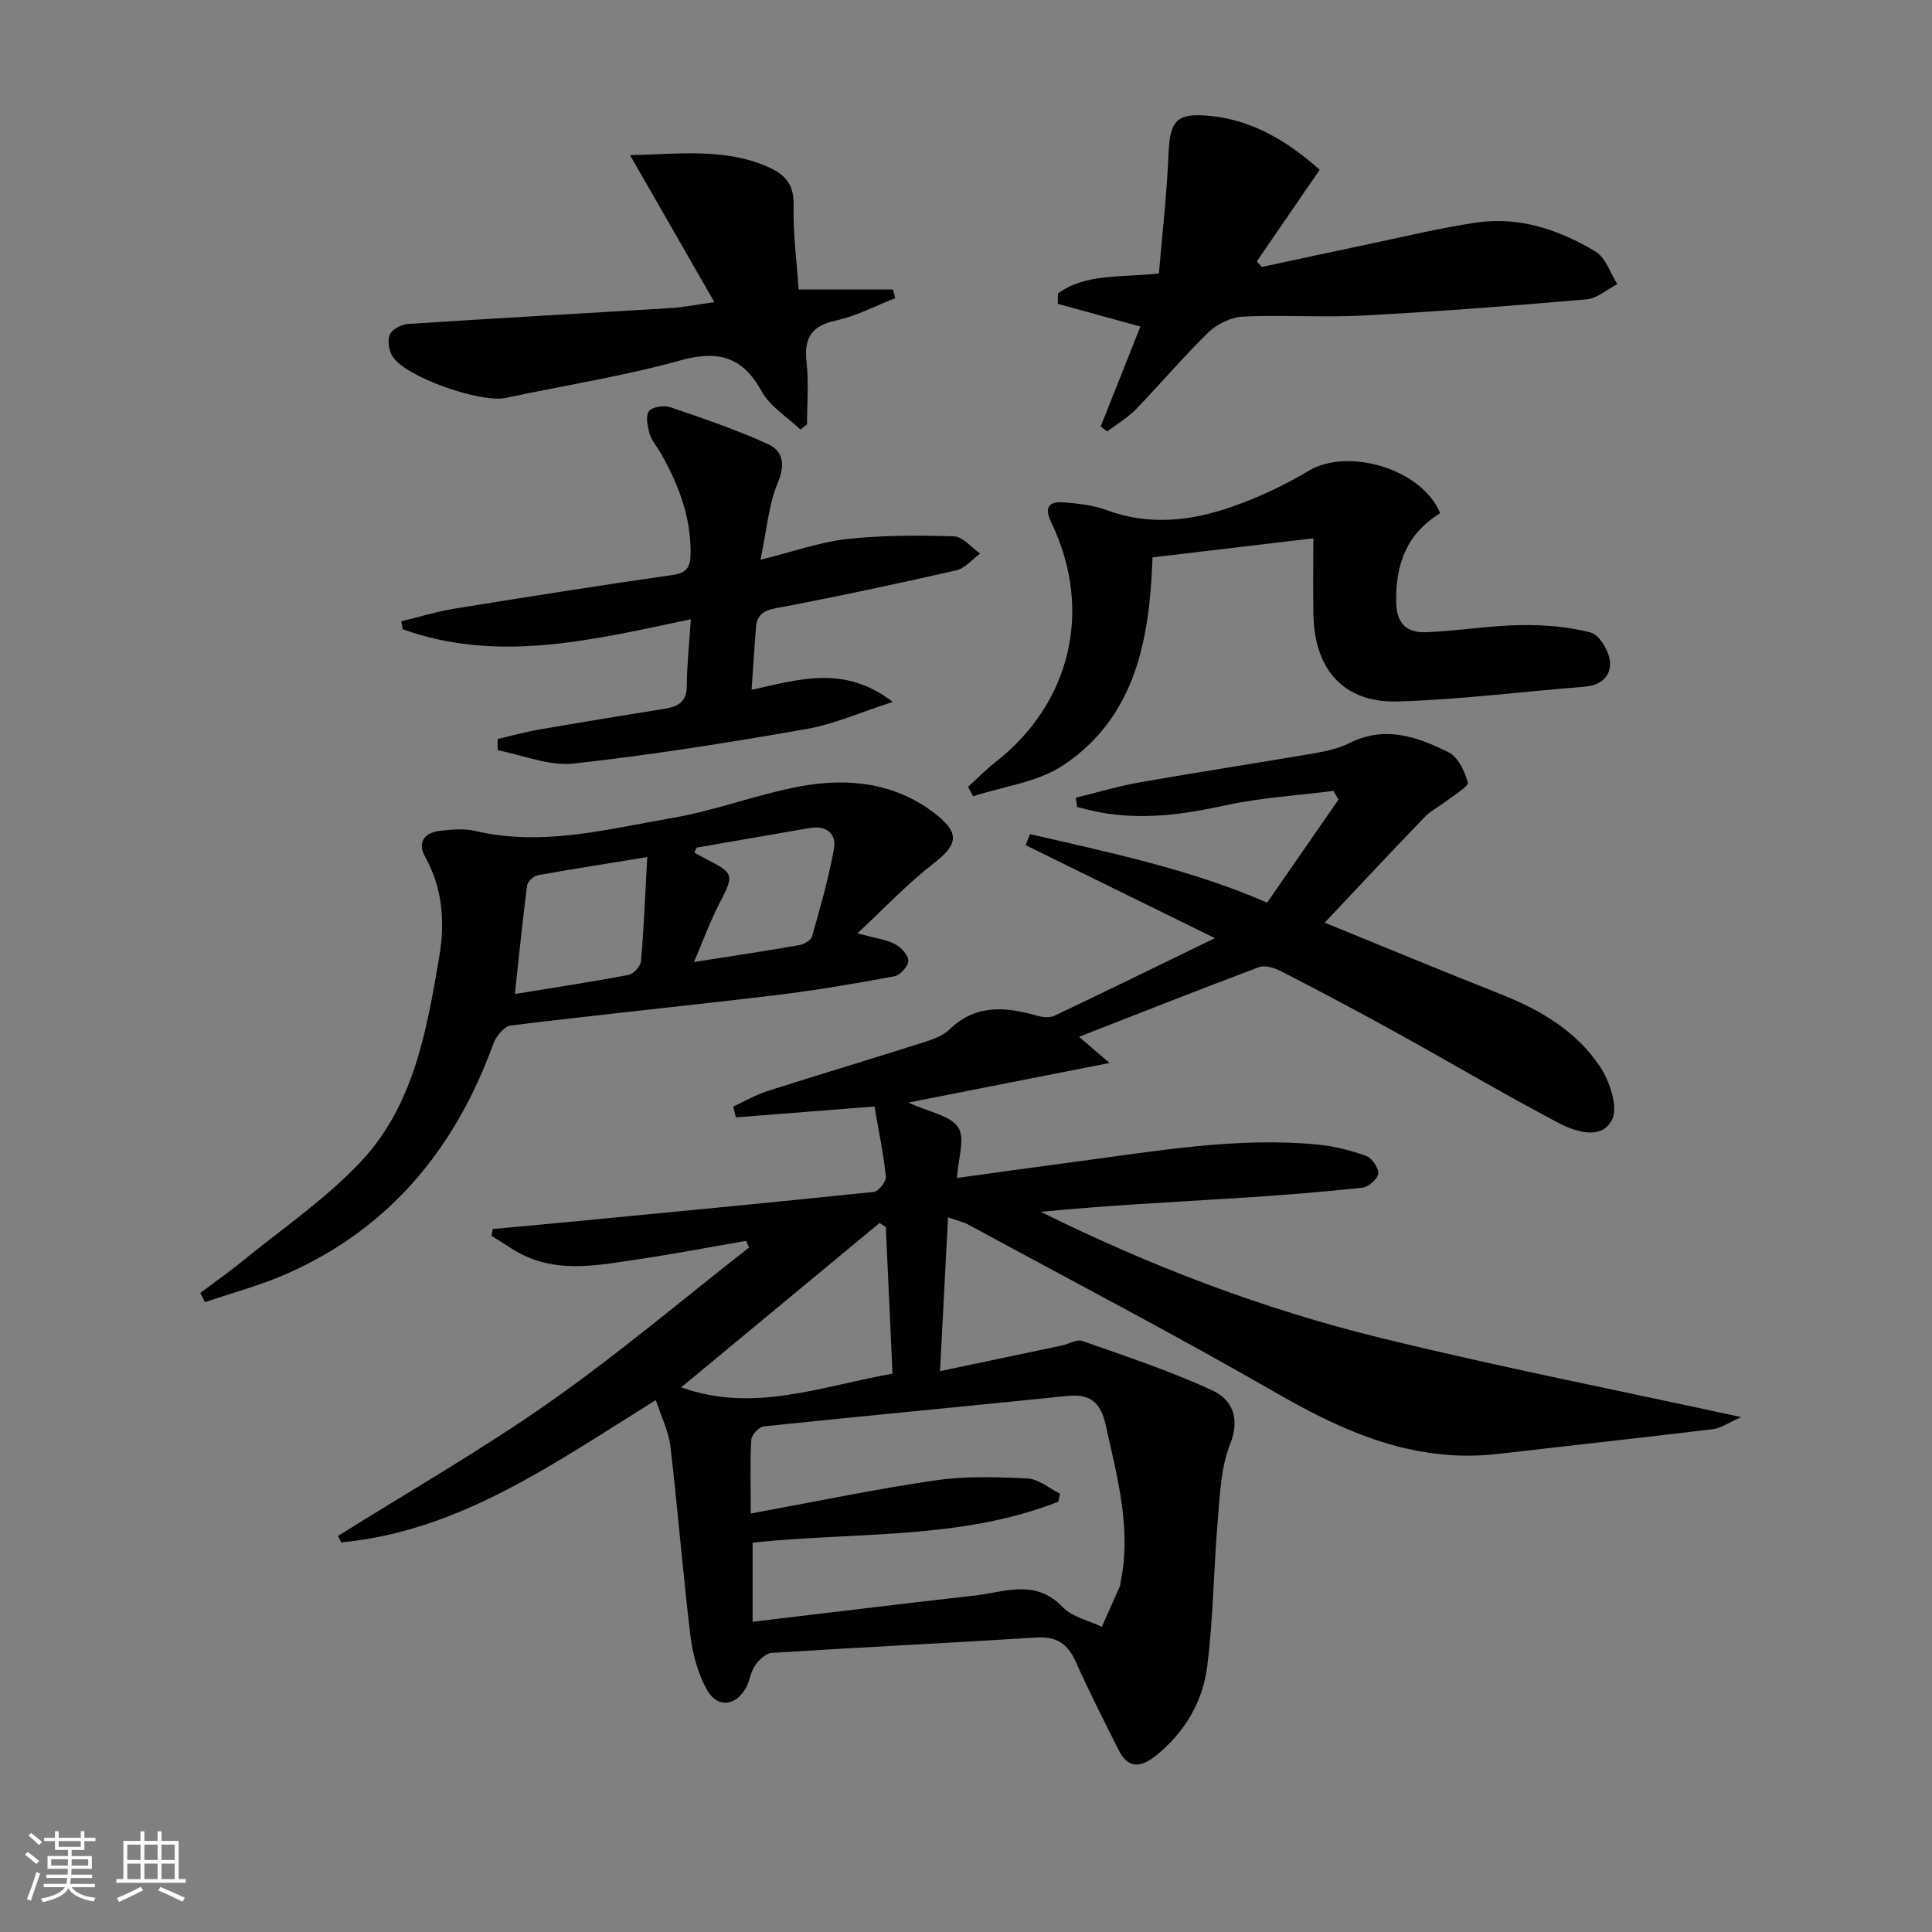 <svg enable-background="new 0 0 400 400" viewBox="0 0 400 400" xmlns="http://www.w3.org/2000/svg"><rect x="0" y="0" width="400" height="400" fill="#808080" stroke="none"/><path d="m5.17 384 .55-.58c.85.61 1.65 1.24 2.4 1.87l-.59.64c-.83-.73-1.62-1.38-2.36-1.93m1.22 9.53-.82-.34c.71-1.76 1.37-3.64 1.98-5.63.24.13.5.25.76.36-.6 1.67-1.24 3.54-1.92 5.61m-.5-13.5.57-.54c.56.44 1.31 1.06 2.26 1.87l-.65.64c-.67-.66-1.4-1.32-2.18-1.97m3.25.46h2.24v-1.36h.77v1.36h4.57v-1.36h.76v1.36h2.28v.69h-2.28v1.84h-2.64v1.26h4.18v2.64h-4.21c0 .45-.02.86-.05 1.21h4.32v.69h-4.38c-.04.34-.1.75-.19 1.22h5.15v.69h-4.82c.87 1.19 2.51 1.92 4.93 2.19-.17.31-.3.57-.37.76-2.77-.49-4.52-1.41-5.26-2.76-.56 1.26-2.3 2.23-5.24 2.9-.12-.24-.26-.48-.43-.72 2.73-.55 4.38-1.34 4.96-2.38h-4.38v-.69h4.65c.1-.38.17-.79.21-1.22h-4.32v-.69h4.4c.03-.34.05-.75.05-1.21h-4.2v-2.64h4.23v-1.26h-2.69v-1.84h-2.24zm1.46 4.46v1.29h3.45c.01-.4.02-.57.01-.53v-.32-.45h-3.46zm1.55-2.59h4.57v-1.19h-4.57zm6.11 2.59h-3.42v.77c-.01.19-.01.37-.02.53h3.44z" fill="#fafbfc"/><path d="m32.63 379.16h.82v1.98h3.54v7.89h1.46v.78h-14.37v-.78h1.46v-7.89h3.54v-1.98h.82v1.98h2.73zm-3.49 11.48.5.73c-1.61.82-3.28 1.63-5 2.42-.13-.27-.28-.55-.44-.82 1.75-.73 3.4-1.5 4.94-2.33m-2.78-5.55h2.73v-3.18h-2.73zm0 3.95h2.73v-3.2h-2.73zm3.54-3.95h2.73v-3.18h-2.73zm0 3.95h2.73v-3.2h-2.73zm7.89 4.68c-1.84-.92-3.51-1.7-5.02-2.32l.45-.73c1.89.8 3.57 1.55 5.04 2.23zm-1.62-11.81h-2.73v3.18h2.73zm-2.73 7.13h2.73v-3.2h-2.73z" fill="#fafbfc"/><g fill="#000001"><path d="m188.08 228.28c4.38 2.02 8.74 2.69 10.32 5.15 1.47 2.27-.04 6.46-.27 10.46 8.74-1.2 17.06-2.38 25.39-3.48 16.31-2.16 32.59-5 49.14-3.46 3.43.32 6.88 1.18 10.13 2.34 1.21.43 2.66 2.48 2.56 3.68-.09 1.1-2.02 2.8-3.29 2.94-8.57.91-17.18 1.59-25.78 2.13-13.55.85-27.11 1.53-40.8 2.85 22.58 11.21 46 20.14 70.39 26.12 24.21 5.94 48.7 10.74 74.63 16.39-2.78 1.23-4.23 2.3-5.79 2.49-14.84 1.79-29.7 3.4-44.54 5.13-16.93 1.96-31.41-4.27-45.71-12.5-21.03-12.11-42.56-23.35-63.89-34.93-1.12-.61-2.42-.89-4.29-1.56-.55 10.49-1.07 20.48-1.66 31.85 9.19-1.93 17.23-3.61 25.26-5.31 1.42-.3 3.04-1.35 4.18-.95 9.02 3.18 18.14 6.2 26.81 10.18 4.22 1.94 5.98 5.75 3.79 11.27-1.91 4.79-2.08 10.37-2.53 15.64-.86 10.09-.92 20.26-2.19 30.29-.94 7.4-4.68 13.76-10.73 18.57-3.16 2.51-5.72 2.54-7.62-1.25-3.06-6.08-6.12-12.17-8.92-18.38-1.65-3.66-3.97-5.17-8.08-4.91-18.25 1.15-36.52 2.02-54.77 3.18-1.24.08-2.67 1.44-3.48 2.59-.93 1.31-1.08 3.14-1.87 4.58-2.13 3.89-5.96 4.34-8.12.46-1.86-3.35-2.94-7.38-3.41-11.22-1.58-13.02-2.6-26.1-4.13-39.12-.37-3.17-1.91-6.2-3.02-9.62-20.85 12.89-40.43 27.1-65.12 29.46-.23-.44-.46-.89-.7-1.33 14.64-9.18 29.68-17.78 43.8-27.69 14.25-10 27.59-21.31 41.33-32.05-.22-.45-.44-.91-.66-1.36-7.19 1.24-14.36 2.62-21.58 3.7-9.18 1.36-18.47 3.46-27.1-2.21-1.31-.86-2.65-1.67-3.98-2.51.07-.48.14-.95.21-1.43 5.3-.49 10.61-.97 15.91-1.48 21.01-2.02 42.02-4.02 63.01-6.21.98-.1 2.6-2.16 2.5-3.15-.49-4.75-1.48-9.45-2.36-14.53-9.86.77-19.28 1.51-28.7 2.25-.18-.75-.36-1.49-.53-2.24 2.38-1.09 4.67-2.44 7.15-3.23 10.74-3.43 21.55-6.66 32.3-10.08 1.88-.6 3.97-1.34 5.33-2.66 5.43-5.27 11.57-4.69 18.04-2.86 1.13.32 2.62.52 3.6.06 10.63-5.04 21.19-10.22 33.29-16.1-14.05-6.9-26.62-13.08-39.19-19.25.3-.76.61-1.52.91-2.28 16.53 3.82 33.16 7.25 49.09 14.18 5.07-7.31 9.92-14.32 14.78-21.33-.35-.6-.69-1.2-1.04-1.8-7.45.95-15.02 1.38-22.33 2.98-8.7 1.91-17.29 3.09-26.11 1.44-1.55-.29-3.08-.72-4.62-1.09-.1-.64-.19-1.28-.29-1.93 4.45-1.08 8.86-2.4 13.37-3.2 12.08-2.12 24.21-3.97 36.31-6.04 2.43-.42 4.94-1.04 7.13-2.13 7.28-3.61 14.02-1.21 20.43 2.01 1.93.97 3.3 3.91 3.91 6.22.21.8-2.63 2.46-4.15 3.64-1.57 1.22-3.44 2.13-4.8 3.54-6.91 7.17-13.71 14.46-20.67 21.84 12.16 4.95 24.37 10.03 36.67 14.9 8.06 3.19 15.4 7.57 20.24 14.76 2.07 3.07 3.93 8.49 2.58 11.15-2.19 4.31-7.63 2.47-11.23.57-11.43-6.05-22.59-12.64-33.92-18.9-7.71-4.26-15.51-8.38-23.34-12.42-1.36-.7-3.36-1.32-4.63-.84-12.42 4.65-24.75 9.54-37.22 14.41 1.68 1.44 3.51 3.01 6.31 5.42-14.2 2.78-27.43 5.39-41.64 8.2zm-32.65 85.08c13.47-2.47 25.77-5.06 38.18-6.86 6.28-.91 12.78-.71 19.14-.4 2.28.11 4.47 2.04 6.71 3.15-.12.56-.23 1.12-.35 1.67-20.31 7.96-42.1 6.21-63.29 8.47v16.38c15.65-1.86 30.79-3.71 45.95-5.43 6.22-.71 12.61-3.53 18.24 2.39 1.96 2.06 5.37 2.76 8.11 4.08 1.26-2.82 2.52-5.64 3.78-8.47.06-.14.02-.33.05-.49 2.41-11.29-.65-22.03-3.05-32.89-1.01-4.56-3.16-6.43-7.87-5.95-20.97 2.15-41.96 4.12-62.92 6.31-.98.1-2.49 1.75-2.56 2.75-.28 4.46-.12 8.94-.12 15.29zm29.35-28.96c-.47-10.34-.93-20.34-1.38-30.34-.43-.29-.86-.57-1.29-.86-13.82 11.45-27.64 22.9-41.07 34.03 14.95 5.39 28.88-.19 43.74-2.83z"/><path d="m177.52 193.23c3.79 1.04 5.96 1.29 7.78 2.24 1.25.65 2.77 2.26 2.77 3.44-.01 1.12-1.7 3-2.89 3.22-8.14 1.51-16.32 2.91-24.53 3.9-18.29 2.19-36.62 4.04-54.9 6.29-1.37.17-3.06 2.25-3.62 3.8-7.85 21.64-21.41 38.16-42.73 47.59-5.46 2.41-11.3 3.95-16.96 5.89-.33-.64-.65-1.28-.98-1.92 2.81-2.1 5.69-4.1 8.41-6.32 8.33-6.8 17.36-12.95 24.7-20.7 11.09-11.69 13.77-27.26 16.37-42.55 1.22-7.2.72-14.17-2.94-20.76-1.61-2.9-.17-4.92 2.94-5.31 2.46-.31 5.1-.55 7.46 0 13.91 3.27 27.37-.38 40.84-2.7 8.95-1.54 17.59-4.91 26.53-6.55 10.03-1.84 19.95-.68 28.24 5.99 4.86 3.91 4.07 6.26-.74 10-5.31 4.1-9.93 9.03-15.75 14.45zm-43.51-15.78c-8.09 1.32-15.42 2.45-22.72 3.77-.85.15-2.06 1.31-2.17 2.12-.94 7.33-1.68 14.68-2.52 22.46 7.96-1.3 15.78-2.49 23.54-3.96 1.03-.2 2.47-1.77 2.57-2.81.58-6.76.85-13.55 1.3-21.58zm10.19-1.96c-.14.35-.29.7-.43 1.04.84.46 1.67.95 2.53 1.38 5.68 2.86 5.68 3.28 2.71 9-2.01 3.87-3.5 8.01-5.33 12.27 7.82-1.23 14.81-2.28 21.78-3.5.99-.17 2.44-.99 2.66-1.79 1.7-6 3.44-12.02 4.54-18.15.57-3.17-1.6-4.89-5-4.31-7.82 1.36-15.64 2.71-23.46 4.06z"/><path d="m298.17 106.26c-6.94 4.27-9.22 10.52-9.11 18.31.07 4.77 2.35 6.48 6.32 6.32 6.45-.25 12.88-1.36 19.33-1.47 4.87-.09 9.88.31 14.57 1.52 1.79.46 3.74 3.65 4.02 5.81.4 3.03-1.66 5.14-5.17 5.42-12.91 1.01-25.8 2.68-38.72 3.06-11.16.33-17.26-6.55-17.48-17.93-.09-4.93-.02-9.86-.02-15.85-10.99 1.3-21.94 2.6-33.29 3.95-.6 16.74-3.38 32.94-18.46 43.02-5.3 3.54-12.41 4.38-18.69 6.45-.35-.66-.69-1.31-1.04-1.97 1.87-1.7 3.64-3.52 5.62-5.07 15.66-12.2 20.3-31.56 11.64-49.58-1.55-3.23-.6-4.5 2.61-4.24 2.96.25 6.03.57 8.78 1.59 8.74 3.25 17.38 2.3 25.8-.62 5.57-1.93 11.03-4.49 16.1-7.52 8.09-4.82 23.39-.46 27.19 8.8z"/><path d="m155.61 142.82c9.85-2.16 19.19-5.22 29.23 2.51-6.72 2.16-12.18 4.61-17.89 5.61-16.01 2.79-32.07 5.38-48.22 7.15-5.07.55-10.45-1.76-15.69-2.76 0-.78 0-1.55 0-2.33 2.85-.66 5.68-1.45 8.55-1.95 8.66-1.5 17.34-2.91 26.02-4.31 2.71-.44 4.55-1.38 4.58-4.67.04-4.44.51-8.88.84-13.86-20.27 4.25-39.85 9.18-59.64 2.07-.1-.55-.21-1.09-.31-1.64 3.65-.89 7.27-2.02 10.97-2.62 15.07-2.44 30.16-4.82 45.28-6.99 3.14-.45 3.63-1.9 3.65-4.62.04-7.6-2.59-14.32-6.28-20.75-.74-1.3-1.81-2.49-2.21-3.88-.43-1.5-.86-3.64-.13-4.65.66-.91 3.11-1.26 4.42-.82 6.83 2.32 13.69 4.66 20.23 7.64 3.05 1.39 3.65 4.13 2.05 7.94-1.93 4.57-2.3 9.8-3.61 16 6.83-1.69 12.29-3.66 17.89-4.28 7.33-.81 14.78-.8 22.17-.57 1.84.06 3.61 2.32 5.41 3.56-1.63 1.2-3.11 3.07-4.92 3.48-12.44 2.83-24.92 5.5-37.46 7.86-2.67.5-3.81 1.54-4.02 3.93-.34 4.12-.58 8.24-.91 12.95z"/><path d="m273.23 35.15c-4.5 6.55-8.76 12.75-13.02 18.96.34.39.68.78 1.01 1.17 7.36-1.58 14.71-3.18 22.07-4.72 7.46-1.56 14.88-3.38 22.4-4.48 8.91-1.3 17.17 1.5 24.68 6.02 2.08 1.25 3.01 4.43 4.47 6.72-2.1 1.09-4.14 2.96-6.32 3.15-15.38 1.34-30.77 2.53-46.18 3.35-8.3.45-16.66-.16-24.96.23-2.46.12-5.36 1.49-7.15 3.22-5.24 5.08-9.95 10.71-15.04 15.96-1.73 1.78-3.96 3.08-5.96 4.59-.45-.34-.89-.68-1.34-1.02 2.71-6.82 5.41-13.64 8.21-20.69-5.92-1.63-11.51-3.17-17.1-4.71.01-.72.03-1.44.04-2.16 5.78-4.17 12.92-3.25 20.9-4.12.68-8.07 1.63-16.25 1.97-24.45.29-7.22 1.55-8.89 8.78-8.16 8.91.93 16.13 5.44 22.54 11.14z"/><path d="m147.9 62.55c-5.98-10.43-11.48-20.01-17.45-30.42 10.26-.23 19.59-1.53 28.61 2.45 3.55 1.57 5.37 3.67 5.25 7.94-.16 5.59.62 11.2 1.04 17.42h19.55c.15.6.3 1.19.46 1.79-4.1 1.59-8.08 3.72-12.33 4.64-5.15 1.12-6.59 3.71-6.04 8.66.47 4.22.1 8.54.1 12.81-.46.36-.92.73-1.37 1.09-2.72-2.59-6.27-4.73-8-7.87-4.04-7.35-9.13-8.59-17.02-6.4-11.79 3.27-23.96 5.14-35.95 7.72-5.2 1.12-20.8-4.29-23.48-8.59-.76-1.21-1.1-3.31-.56-4.52.49-1.1 2.4-2.11 3.75-2.2 18.07-1.18 36.16-2.17 54.24-3.28 2.62-.14 5.23-.68 9.2-1.24z"/></g></svg>
